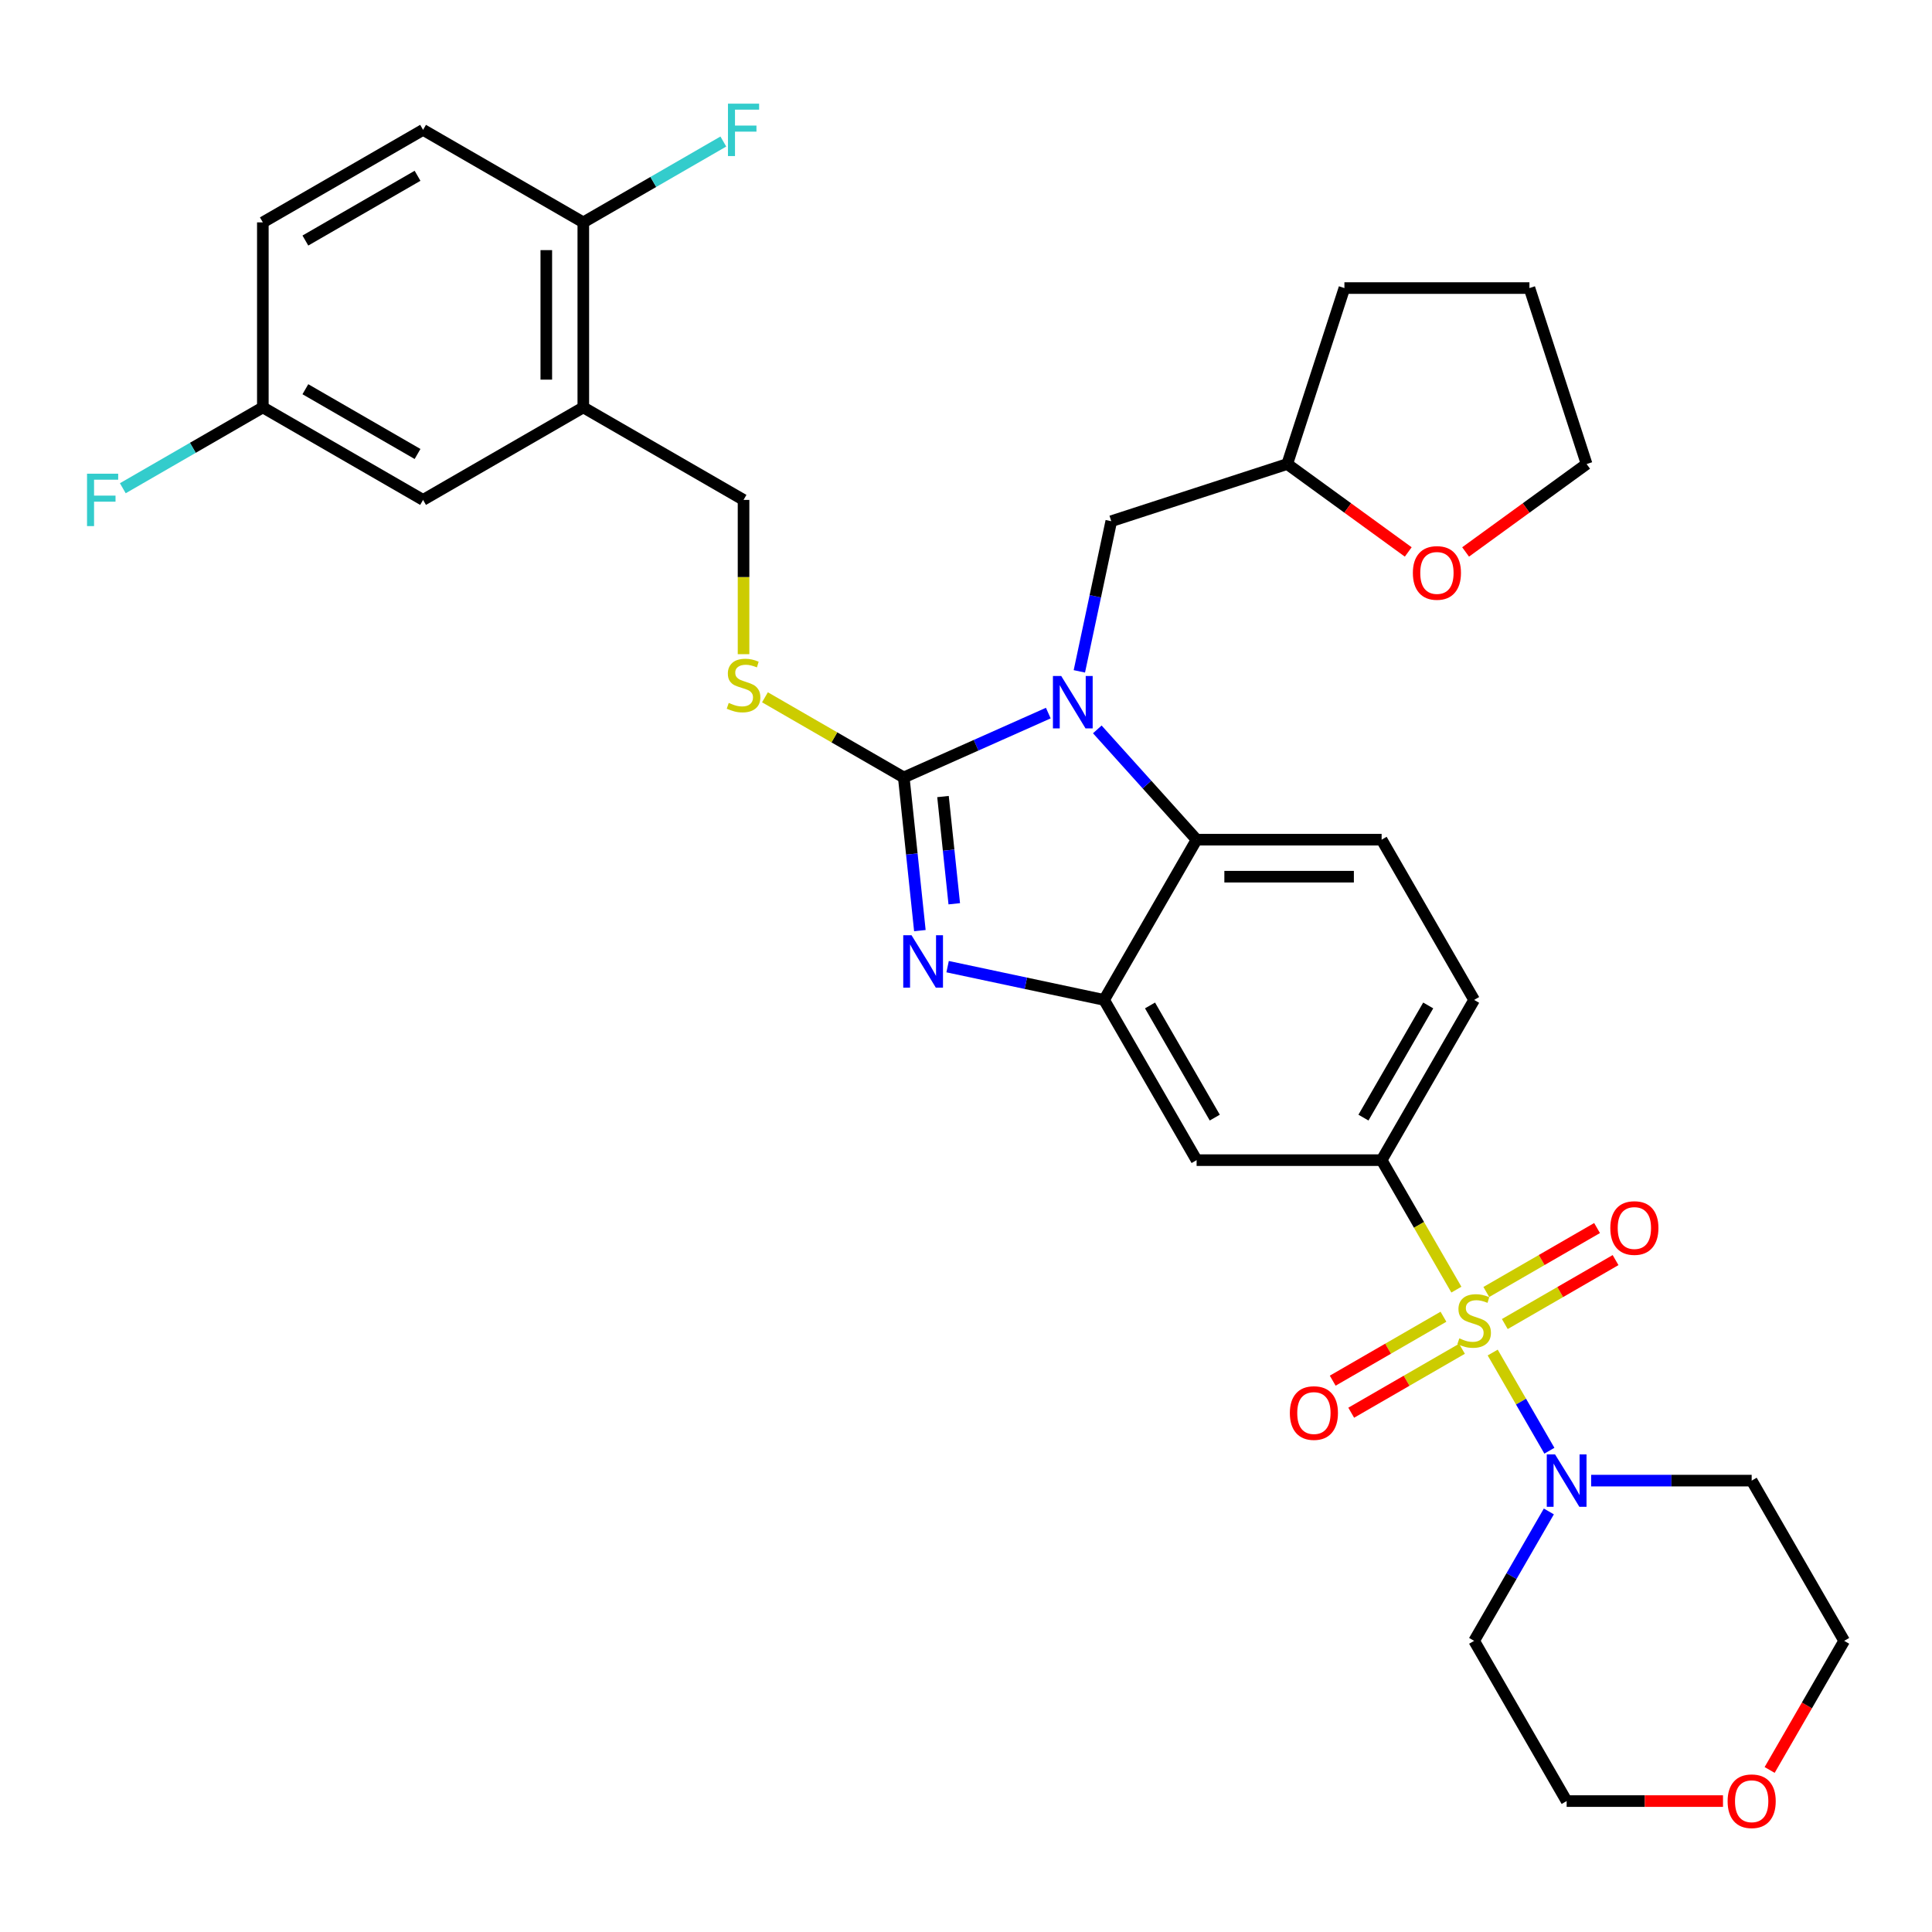 <?xml version='1.0' encoding='iso-8859-1'?>
<svg version='1.1' baseProfile='full'
              xmlns='http://www.w3.org/2000/svg'
                      xmlns:rdkit='http://www.rdkit.org/xml'
                      xmlns:xlink='http://www.w3.org/1999/xlink'
                  xml:space='preserve'
width='1000px' height='1000px' viewBox='0 0 1000 1000'>
<!-- END OF HEADER -->
<rect style='opacity:1.0;fill:#FFFFFF;stroke:none' width='1000' height='1000' x='0' y='0'> </rect>
<path class='bond-0' d='M 715.128,600.491 L 763.011,517.555' style='fill:none;fill-rule:evenodd;stroke:#000000;stroke-width:6px;stroke-linecap:butt;stroke-linejoin:miter;stroke-opacity:1' />
<path class='bond-0' d='M 705.723,578.474 L 739.241,520.418' style='fill:none;fill-rule:evenodd;stroke:#000000;stroke-width:6px;stroke-linecap:butt;stroke-linejoin:miter;stroke-opacity:1' />
<path class='bond-1' d='M 715.128,600.491 L 619.361,600.491' style='fill:none;fill-rule:evenodd;stroke:#000000;stroke-width:6px;stroke-linecap:butt;stroke-linejoin:miter;stroke-opacity:1' />
<path class='bond-2' d='M 715.128,600.491 L 734.475,634.002' style='fill:none;fill-rule:evenodd;stroke:#000000;stroke-width:6px;stroke-linecap:butt;stroke-linejoin:miter;stroke-opacity:1' />
<path class='bond-2' d='M 734.475,634.002 L 753.822,667.512' style='fill:none;fill-rule:evenodd;stroke:#CCCC00;stroke-width:6px;stroke-linecap:butt;stroke-linejoin:miter;stroke-opacity:1' />
<path class='bond-3' d='M 763.011,517.555 L 715.128,434.618' style='fill:none;fill-rule:evenodd;stroke:#000000;stroke-width:6px;stroke-linecap:butt;stroke-linejoin:miter;stroke-opacity:1' />
<path class='bond-4' d='M 715.128,434.618 L 619.361,434.618' style='fill:none;fill-rule:evenodd;stroke:#000000;stroke-width:6px;stroke-linecap:butt;stroke-linejoin:miter;stroke-opacity:1' />
<path class='bond-4' d='M 700.763,453.771 L 633.726,453.771' style='fill:none;fill-rule:evenodd;stroke:#000000;stroke-width:6px;stroke-linecap:butt;stroke-linejoin:miter;stroke-opacity:1' />
<path class='bond-5' d='M 619.361,600.491 L 571.477,517.555' style='fill:none;fill-rule:evenodd;stroke:#000000;stroke-width:6px;stroke-linecap:butt;stroke-linejoin:miter;stroke-opacity:1' />
<path class='bond-5' d='M 628.765,578.474 L 595.247,520.418' style='fill:none;fill-rule:evenodd;stroke:#000000;stroke-width:6px;stroke-linecap:butt;stroke-linejoin:miter;stroke-opacity:1' />
<path class='bond-6' d='M 772.621,700.072 L 787.291,725.482' style='fill:none;fill-rule:evenodd;stroke:#CCCC00;stroke-width:6px;stroke-linecap:butt;stroke-linejoin:miter;stroke-opacity:1' />
<path class='bond-6' d='M 787.291,725.482 L 801.961,750.891' style='fill:none;fill-rule:evenodd;stroke:#0000FF;stroke-width:6px;stroke-linecap:butt;stroke-linejoin:miter;stroke-opacity:1' />
<path class='bond-7' d='M 747.133,681.537 L 718.471,698.085' style='fill:none;fill-rule:evenodd;stroke:#CCCC00;stroke-width:6px;stroke-linecap:butt;stroke-linejoin:miter;stroke-opacity:1' />
<path class='bond-7' d='M 718.471,698.085 L 689.81,714.633' style='fill:none;fill-rule:evenodd;stroke:#FF0000;stroke-width:6px;stroke-linecap:butt;stroke-linejoin:miter;stroke-opacity:1' />
<path class='bond-7' d='M 756.71,698.125 L 728.048,714.672' style='fill:none;fill-rule:evenodd;stroke:#CCCC00;stroke-width:6px;stroke-linecap:butt;stroke-linejoin:miter;stroke-opacity:1' />
<path class='bond-7' d='M 728.048,714.672 L 699.387,731.22' style='fill:none;fill-rule:evenodd;stroke:#FF0000;stroke-width:6px;stroke-linecap:butt;stroke-linejoin:miter;stroke-opacity:1' />
<path class='bond-8' d='M 778.889,685.319 L 807.551,668.771' style='fill:none;fill-rule:evenodd;stroke:#CCCC00;stroke-width:6px;stroke-linecap:butt;stroke-linejoin:miter;stroke-opacity:1' />
<path class='bond-8' d='M 807.551,668.771 L 836.213,652.224' style='fill:none;fill-rule:evenodd;stroke:#FF0000;stroke-width:6px;stroke-linecap:butt;stroke-linejoin:miter;stroke-opacity:1' />
<path class='bond-8' d='M 769.313,668.732 L 797.974,652.184' style='fill:none;fill-rule:evenodd;stroke:#CCCC00;stroke-width:6px;stroke-linecap:butt;stroke-linejoin:miter;stroke-opacity:1' />
<path class='bond-8' d='M 797.974,652.184 L 826.636,635.636' style='fill:none;fill-rule:evenodd;stroke:#FF0000;stroke-width:6px;stroke-linecap:butt;stroke-linejoin:miter;stroke-opacity:1' />
<path class='bond-9' d='M 571.477,517.555 L 619.361,434.618' style='fill:none;fill-rule:evenodd;stroke:#000000;stroke-width:6px;stroke-linecap:butt;stroke-linejoin:miter;stroke-opacity:1' />
<path class='bond-10' d='M 571.477,517.555 L 530.98,508.947' style='fill:none;fill-rule:evenodd;stroke:#000000;stroke-width:6px;stroke-linecap:butt;stroke-linejoin:miter;stroke-opacity:1' />
<path class='bond-10' d='M 530.98,508.947 L 490.482,500.339' style='fill:none;fill-rule:evenodd;stroke:#0000FF;stroke-width:6px;stroke-linecap:butt;stroke-linejoin:miter;stroke-opacity:1' />
<path class='bond-11' d='M 619.361,434.618 L 593.66,406.075' style='fill:none;fill-rule:evenodd;stroke:#000000;stroke-width:6px;stroke-linecap:butt;stroke-linejoin:miter;stroke-opacity:1' />
<path class='bond-11' d='M 593.66,406.075 L 567.959,377.531' style='fill:none;fill-rule:evenodd;stroke:#0000FF;stroke-width:6px;stroke-linecap:butt;stroke-linejoin:miter;stroke-opacity:1' />
<path class='bond-12' d='M 542.6,369.094 L 505.196,385.748' style='fill:none;fill-rule:evenodd;stroke:#0000FF;stroke-width:6px;stroke-linecap:butt;stroke-linejoin:miter;stroke-opacity:1' />
<path class='bond-12' d='M 505.196,385.748 L 467.792,402.401' style='fill:none;fill-rule:evenodd;stroke:#000000;stroke-width:6px;stroke-linecap:butt;stroke-linejoin:miter;stroke-opacity:1' />
<path class='bond-13' d='M 558.671,347.494 L 566.931,308.634' style='fill:none;fill-rule:evenodd;stroke:#0000FF;stroke-width:6px;stroke-linecap:butt;stroke-linejoin:miter;stroke-opacity:1' />
<path class='bond-13' d='M 566.931,308.634 L 575.191,269.775' style='fill:none;fill-rule:evenodd;stroke:#000000;stroke-width:6px;stroke-linecap:butt;stroke-linejoin:miter;stroke-opacity:1' />
<path class='bond-14' d='M 467.792,402.401 L 471.959,442.045' style='fill:none;fill-rule:evenodd;stroke:#000000;stroke-width:6px;stroke-linecap:butt;stroke-linejoin:miter;stroke-opacity:1' />
<path class='bond-14' d='M 471.959,442.045 L 476.126,481.689' style='fill:none;fill-rule:evenodd;stroke:#0000FF;stroke-width:6px;stroke-linecap:butt;stroke-linejoin:miter;stroke-opacity:1' />
<path class='bond-14' d='M 488.091,412.292 L 491.008,440.043' style='fill:none;fill-rule:evenodd;stroke:#000000;stroke-width:6px;stroke-linecap:butt;stroke-linejoin:miter;stroke-opacity:1' />
<path class='bond-14' d='M 491.008,440.043 L 493.924,467.794' style='fill:none;fill-rule:evenodd;stroke:#0000FF;stroke-width:6px;stroke-linecap:butt;stroke-linejoin:miter;stroke-opacity:1' />
<path class='bond-15' d='M 467.792,402.401 L 431.869,381.661' style='fill:none;fill-rule:evenodd;stroke:#000000;stroke-width:6px;stroke-linecap:butt;stroke-linejoin:miter;stroke-opacity:1' />
<path class='bond-15' d='M 431.869,381.661 L 395.945,360.92' style='fill:none;fill-rule:evenodd;stroke:#CCCC00;stroke-width:6px;stroke-linecap:butt;stroke-linejoin:miter;stroke-opacity:1' />
<path class='bond-16' d='M 384.856,338.601 L 384.856,298.676' style='fill:none;fill-rule:evenodd;stroke:#CCCC00;stroke-width:6px;stroke-linecap:butt;stroke-linejoin:miter;stroke-opacity:1' />
<path class='bond-16' d='M 384.856,298.676 L 384.856,258.75' style='fill:none;fill-rule:evenodd;stroke:#000000;stroke-width:6px;stroke-linecap:butt;stroke-linejoin:miter;stroke-opacity:1' />
<path class='bond-17' d='M 384.856,258.75 L 301.919,210.867' style='fill:none;fill-rule:evenodd;stroke:#000000;stroke-width:6px;stroke-linecap:butt;stroke-linejoin:miter;stroke-opacity:1' />
<path class='bond-18' d='M 301.919,210.867 L 301.919,115.1' style='fill:none;fill-rule:evenodd;stroke:#000000;stroke-width:6px;stroke-linecap:butt;stroke-linejoin:miter;stroke-opacity:1' />
<path class='bond-18' d='M 282.765,196.502 L 282.765,129.465' style='fill:none;fill-rule:evenodd;stroke:#000000;stroke-width:6px;stroke-linecap:butt;stroke-linejoin:miter;stroke-opacity:1' />
<path class='bond-19' d='M 301.919,210.867 L 218.982,258.75' style='fill:none;fill-rule:evenodd;stroke:#000000;stroke-width:6px;stroke-linecap:butt;stroke-linejoin:miter;stroke-opacity:1' />
<path class='bond-20' d='M 801.683,782.32 L 782.347,815.811' style='fill:none;fill-rule:evenodd;stroke:#0000FF;stroke-width:6px;stroke-linecap:butt;stroke-linejoin:miter;stroke-opacity:1' />
<path class='bond-20' d='M 782.347,815.811 L 763.011,849.302' style='fill:none;fill-rule:evenodd;stroke:#000000;stroke-width:6px;stroke-linecap:butt;stroke-linejoin:miter;stroke-opacity:1' />
<path class='bond-21' d='M 823.574,766.365 L 865.118,766.365' style='fill:none;fill-rule:evenodd;stroke:#0000FF;stroke-width:6px;stroke-linecap:butt;stroke-linejoin:miter;stroke-opacity:1' />
<path class='bond-21' d='M 865.118,766.365 L 906.662,766.365' style='fill:none;fill-rule:evenodd;stroke:#000000;stroke-width:6px;stroke-linecap:butt;stroke-linejoin:miter;stroke-opacity:1' />
<path class='bond-22' d='M 763.011,849.302 L 810.895,932.238' style='fill:none;fill-rule:evenodd;stroke:#000000;stroke-width:6px;stroke-linecap:butt;stroke-linejoin:miter;stroke-opacity:1' />
<path class='bond-23' d='M 810.895,932.238 L 851.356,932.238' style='fill:none;fill-rule:evenodd;stroke:#000000;stroke-width:6px;stroke-linecap:butt;stroke-linejoin:miter;stroke-opacity:1' />
<path class='bond-23' d='M 851.356,932.238 L 891.818,932.238' style='fill:none;fill-rule:evenodd;stroke:#FF0000;stroke-width:6px;stroke-linecap:butt;stroke-linejoin:miter;stroke-opacity:1' />
<path class='bond-24' d='M 915.962,916.13 L 935.254,882.716' style='fill:none;fill-rule:evenodd;stroke:#FF0000;stroke-width:6px;stroke-linecap:butt;stroke-linejoin:miter;stroke-opacity:1' />
<path class='bond-24' d='M 935.254,882.716 L 954.545,849.302' style='fill:none;fill-rule:evenodd;stroke:#000000;stroke-width:6px;stroke-linecap:butt;stroke-linejoin:miter;stroke-opacity:1' />
<path class='bond-25' d='M 954.545,849.302 L 906.662,766.365' style='fill:none;fill-rule:evenodd;stroke:#000000;stroke-width:6px;stroke-linecap:butt;stroke-linejoin:miter;stroke-opacity:1' />
<path class='bond-26' d='M 575.191,269.775 L 666.271,240.181' style='fill:none;fill-rule:evenodd;stroke:#000000;stroke-width:6px;stroke-linecap:butt;stroke-linejoin:miter;stroke-opacity:1' />
<path class='bond-27' d='M 666.271,240.181 L 695.865,149.101' style='fill:none;fill-rule:evenodd;stroke:#000000;stroke-width:6px;stroke-linecap:butt;stroke-linejoin:miter;stroke-opacity:1' />
<path class='bond-28' d='M 666.271,240.181 L 697.588,262.934' style='fill:none;fill-rule:evenodd;stroke:#000000;stroke-width:6px;stroke-linecap:butt;stroke-linejoin:miter;stroke-opacity:1' />
<path class='bond-28' d='M 697.588,262.934 L 728.904,285.687' style='fill:none;fill-rule:evenodd;stroke:#FF0000;stroke-width:6px;stroke-linecap:butt;stroke-linejoin:miter;stroke-opacity:1' />
<path class='bond-29' d='M 695.865,149.101 L 791.632,149.101' style='fill:none;fill-rule:evenodd;stroke:#000000;stroke-width:6px;stroke-linecap:butt;stroke-linejoin:miter;stroke-opacity:1' />
<path class='bond-30' d='M 791.632,149.101 L 821.225,240.181' style='fill:none;fill-rule:evenodd;stroke:#000000;stroke-width:6px;stroke-linecap:butt;stroke-linejoin:miter;stroke-opacity:1' />
<path class='bond-31' d='M 821.225,240.181 L 789.909,262.934' style='fill:none;fill-rule:evenodd;stroke:#000000;stroke-width:6px;stroke-linecap:butt;stroke-linejoin:miter;stroke-opacity:1' />
<path class='bond-31' d='M 789.909,262.934 L 758.592,285.687' style='fill:none;fill-rule:evenodd;stroke:#FF0000;stroke-width:6px;stroke-linecap:butt;stroke-linejoin:miter;stroke-opacity:1' />
<path class='bond-32' d='M 301.919,115.1 L 218.982,67.216' style='fill:none;fill-rule:evenodd;stroke:#000000;stroke-width:6px;stroke-linecap:butt;stroke-linejoin:miter;stroke-opacity:1' />
<path class='bond-33' d='M 301.919,115.1 L 338.158,94.177' style='fill:none;fill-rule:evenodd;stroke:#000000;stroke-width:6px;stroke-linecap:butt;stroke-linejoin:miter;stroke-opacity:1' />
<path class='bond-33' d='M 338.158,94.177 L 374.398,73.254' style='fill:none;fill-rule:evenodd;stroke:#33CCCC;stroke-width:6px;stroke-linecap:butt;stroke-linejoin:miter;stroke-opacity:1' />
<path class='bond-34' d='M 218.982,258.75 L 136.045,210.867' style='fill:none;fill-rule:evenodd;stroke:#000000;stroke-width:6px;stroke-linecap:butt;stroke-linejoin:miter;stroke-opacity:1' />
<path class='bond-34' d='M 216.118,234.981 L 158.063,201.462' style='fill:none;fill-rule:evenodd;stroke:#000000;stroke-width:6px;stroke-linecap:butt;stroke-linejoin:miter;stroke-opacity:1' />
<path class='bond-35' d='M 218.982,67.216 L 136.045,115.1' style='fill:none;fill-rule:evenodd;stroke:#000000;stroke-width:6px;stroke-linecap:butt;stroke-linejoin:miter;stroke-opacity:1' />
<path class='bond-35' d='M 216.118,90.986 L 158.063,124.505' style='fill:none;fill-rule:evenodd;stroke:#000000;stroke-width:6px;stroke-linecap:butt;stroke-linejoin:miter;stroke-opacity:1' />
<path class='bond-36' d='M 136.045,210.867 L 99.806,231.79' style='fill:none;fill-rule:evenodd;stroke:#000000;stroke-width:6px;stroke-linecap:butt;stroke-linejoin:miter;stroke-opacity:1' />
<path class='bond-36' d='M 99.806,231.79 L 63.566,252.713' style='fill:none;fill-rule:evenodd;stroke:#33CCCC;stroke-width:6px;stroke-linecap:butt;stroke-linejoin:miter;stroke-opacity:1' />
<path class='bond-37' d='M 136.045,210.867 L 136.045,115.1' style='fill:none;fill-rule:evenodd;stroke:#000000;stroke-width:6px;stroke-linecap:butt;stroke-linejoin:miter;stroke-opacity:1' />
<path  class='atom-4' d='M 755.35 692.737
Q 755.656 692.852, 756.92 693.388
Q 758.185 693.924, 759.564 694.269
Q 760.981 694.575, 762.36 694.575
Q 764.927 694.575, 766.421 693.35
Q 767.915 692.085, 767.915 689.902
Q 767.915 688.408, 767.148 687.489
Q 766.421 686.569, 765.271 686.071
Q 764.122 685.573, 762.207 684.999
Q 759.793 684.271, 758.338 683.581
Q 756.92 682.892, 755.886 681.436
Q 754.89 679.981, 754.89 677.529
Q 754.89 674.12, 757.189 672.013
Q 759.525 669.906, 764.122 669.906
Q 767.263 669.906, 770.826 671.4
L 769.945 674.349
Q 766.689 673.009, 764.237 673.009
Q 761.594 673.009, 760.138 674.12
Q 758.683 675.192, 758.721 677.069
Q 758.721 678.525, 759.449 679.406
Q 760.215 680.287, 761.287 680.785
Q 762.398 681.283, 764.237 681.858
Q 766.689 682.624, 768.144 683.39
Q 769.6 684.156, 770.634 685.727
Q 771.707 687.259, 771.707 689.902
Q 771.707 693.656, 769.179 695.686
Q 766.689 697.678, 762.513 697.678
Q 760.1 697.678, 758.261 697.142
Q 756.461 696.644, 754.316 695.763
L 755.35 692.737
' fill='#CCCC00'/>
<path  class='atom-5' d='M 667.625 731.388
Q 667.625 724.876, 670.843 721.237
Q 674.06 717.598, 680.074 717.598
Q 686.089 717.598, 689.306 721.237
Q 692.524 724.876, 692.524 731.388
Q 692.524 737.977, 689.268 741.731
Q 686.012 745.447, 680.074 745.447
Q 674.099 745.447, 670.843 741.731
Q 667.625 738.015, 667.625 731.388
M 680.074 742.382
Q 684.212 742.382, 686.433 739.624
Q 688.694 736.828, 688.694 731.388
Q 688.694 726.064, 686.433 723.382
Q 684.212 720.662, 680.074 720.662
Q 675.937 720.662, 673.677 723.344
Q 671.455 726.025, 671.455 731.388
Q 671.455 736.866, 673.677 739.624
Q 675.937 742.382, 680.074 742.382
' fill='#FF0000'/>
<path  class='atom-6' d='M 833.498 635.621
Q 833.498 629.109, 836.716 625.47
Q 839.934 621.831, 845.948 621.831
Q 851.962 621.831, 855.18 625.47
Q 858.398 629.109, 858.398 635.621
Q 858.398 642.21, 855.142 645.964
Q 851.886 649.68, 845.948 649.68
Q 839.972 649.68, 836.716 645.964
Q 833.498 642.248, 833.498 635.621
M 845.948 646.615
Q 850.085 646.615, 852.307 643.857
Q 854.567 641.061, 854.567 635.621
Q 854.567 630.297, 852.307 627.615
Q 850.085 624.895, 845.948 624.895
Q 841.811 624.895, 839.551 627.577
Q 837.329 630.258, 837.329 635.621
Q 837.329 641.099, 839.551 643.857
Q 841.811 646.615, 845.948 646.615
' fill='#FF0000'/>
<path  class='atom-9' d='M 549.285 349.888
L 558.172 364.254
Q 559.053 365.671, 560.47 368.237
Q 561.888 370.804, 561.964 370.957
L 561.964 349.888
L 565.565 349.888
L 565.565 377.01
L 561.85 377.01
L 552.311 361.304
Q 551.2 359.465, 550.013 357.358
Q 548.863 355.251, 548.519 354.6
L 548.519 377.01
L 544.994 377.01
L 544.994 349.888
L 549.285 349.888
' fill='#0000FF'/>
<path  class='atom-11' d='M 471.808 484.083
L 480.695 498.448
Q 481.576 499.865, 482.993 502.432
Q 484.411 504.998, 484.487 505.152
L 484.487 484.083
L 488.088 484.083
L 488.088 511.204
L 484.372 511.204
L 474.834 495.498
Q 473.723 493.66, 472.535 491.553
Q 471.386 489.446, 471.042 488.795
L 471.042 511.204
L 467.517 511.204
L 467.517 484.083
L 471.808 484.083
' fill='#0000FF'/>
<path  class='atom-12' d='M 377.194 363.826
Q 377.501 363.941, 378.765 364.477
Q 380.029 365.014, 381.408 365.358
Q 382.825 365.665, 384.204 365.665
Q 386.771 365.665, 388.265 364.439
Q 389.759 363.175, 389.759 360.991
Q 389.759 359.497, 388.993 358.578
Q 388.265 357.659, 387.116 357.161
Q 385.966 356.663, 384.051 356.088
Q 381.638 355.36, 380.182 354.671
Q 378.765 353.981, 377.73 352.526
Q 376.734 351.07, 376.734 348.618
Q 376.734 345.209, 379.033 343.102
Q 381.37 340.995, 385.966 340.995
Q 389.108 340.995, 392.67 342.489
L 391.789 345.439
Q 388.533 344.098, 386.081 344.098
Q 383.438 344.098, 381.983 345.209
Q 380.527 346.282, 380.565 348.159
Q 380.565 349.614, 381.293 350.495
Q 382.059 351.376, 383.132 351.874
Q 384.243 352.372, 386.081 352.947
Q 388.533 353.713, 389.989 354.479
Q 391.444 355.245, 392.479 356.816
Q 393.551 358.348, 393.551 360.991
Q 393.551 364.745, 391.023 366.776
Q 388.533 368.768, 384.358 368.768
Q 381.944 368.768, 380.105 368.231
Q 378.305 367.733, 376.16 366.852
L 377.194 363.826
' fill='#CCCC00'/>
<path  class='atom-15' d='M 804.9 752.804
L 813.787 767.169
Q 814.668 768.587, 816.085 771.153
Q 817.503 773.72, 817.579 773.873
L 817.579 752.804
L 821.18 752.804
L 821.18 779.926
L 817.464 779.926
L 807.926 764.22
Q 806.815 762.381, 805.628 760.274
Q 804.478 758.167, 804.134 757.516
L 804.134 779.926
L 800.609 779.926
L 800.609 752.804
L 804.9 752.804
' fill='#0000FF'/>
<path  class='atom-18' d='M 894.212 932.315
Q 894.212 925.803, 897.43 922.164
Q 900.648 918.525, 906.662 918.525
Q 912.676 918.525, 915.894 922.164
Q 919.112 925.803, 919.112 932.315
Q 919.112 938.904, 915.856 942.658
Q 912.599 946.374, 906.662 946.374
Q 900.686 946.374, 897.43 942.658
Q 894.212 938.942, 894.212 932.315
M 906.662 943.309
Q 910.799 943.309, 913.021 940.551
Q 915.281 937.755, 915.281 932.315
Q 915.281 926.99, 913.021 924.309
Q 910.799 921.589, 906.662 921.589
Q 902.525 921.589, 900.265 924.271
Q 898.043 926.952, 898.043 932.315
Q 898.043 937.793, 900.265 940.551
Q 902.525 943.309, 906.662 943.309
' fill='#FF0000'/>
<path  class='atom-26' d='M 731.298 296.548
Q 731.298 290.036, 734.516 286.397
Q 737.734 282.758, 743.748 282.758
Q 749.762 282.758, 752.98 286.397
Q 756.198 290.036, 756.198 296.548
Q 756.198 303.137, 752.942 306.891
Q 749.686 310.607, 743.748 310.607
Q 737.772 310.607, 734.516 306.891
Q 731.298 303.175, 731.298 296.548
M 743.748 307.542
Q 747.885 307.542, 750.107 304.784
Q 752.367 301.988, 752.367 296.548
Q 752.367 291.224, 750.107 288.542
Q 747.885 285.822, 743.748 285.822
Q 739.611 285.822, 737.351 288.504
Q 735.129 291.185, 735.129 296.548
Q 735.129 302.026, 737.351 304.784
Q 739.611 307.542, 743.748 307.542
' fill='#FF0000'/>
<path  class='atom-30' d='M 376.792 53.656
L 392.919 53.656
L 392.919 56.758
L 380.431 56.758
L 380.431 64.994
L 391.54 64.994
L 391.54 68.136
L 380.431 68.136
L 380.431 80.777
L 376.792 80.777
L 376.792 53.656
' fill='#33CCCC'/>
<path  class='atom-33' d='M 45.045 245.19
L 61.172 245.19
L 61.172 248.293
L 48.684 248.293
L 48.684 256.529
L 59.793 256.529
L 59.793 259.67
L 48.684 259.67
L 48.684 272.311
L 45.045 272.311
L 45.045 245.19
' fill='#33CCCC'/>
</svg>
